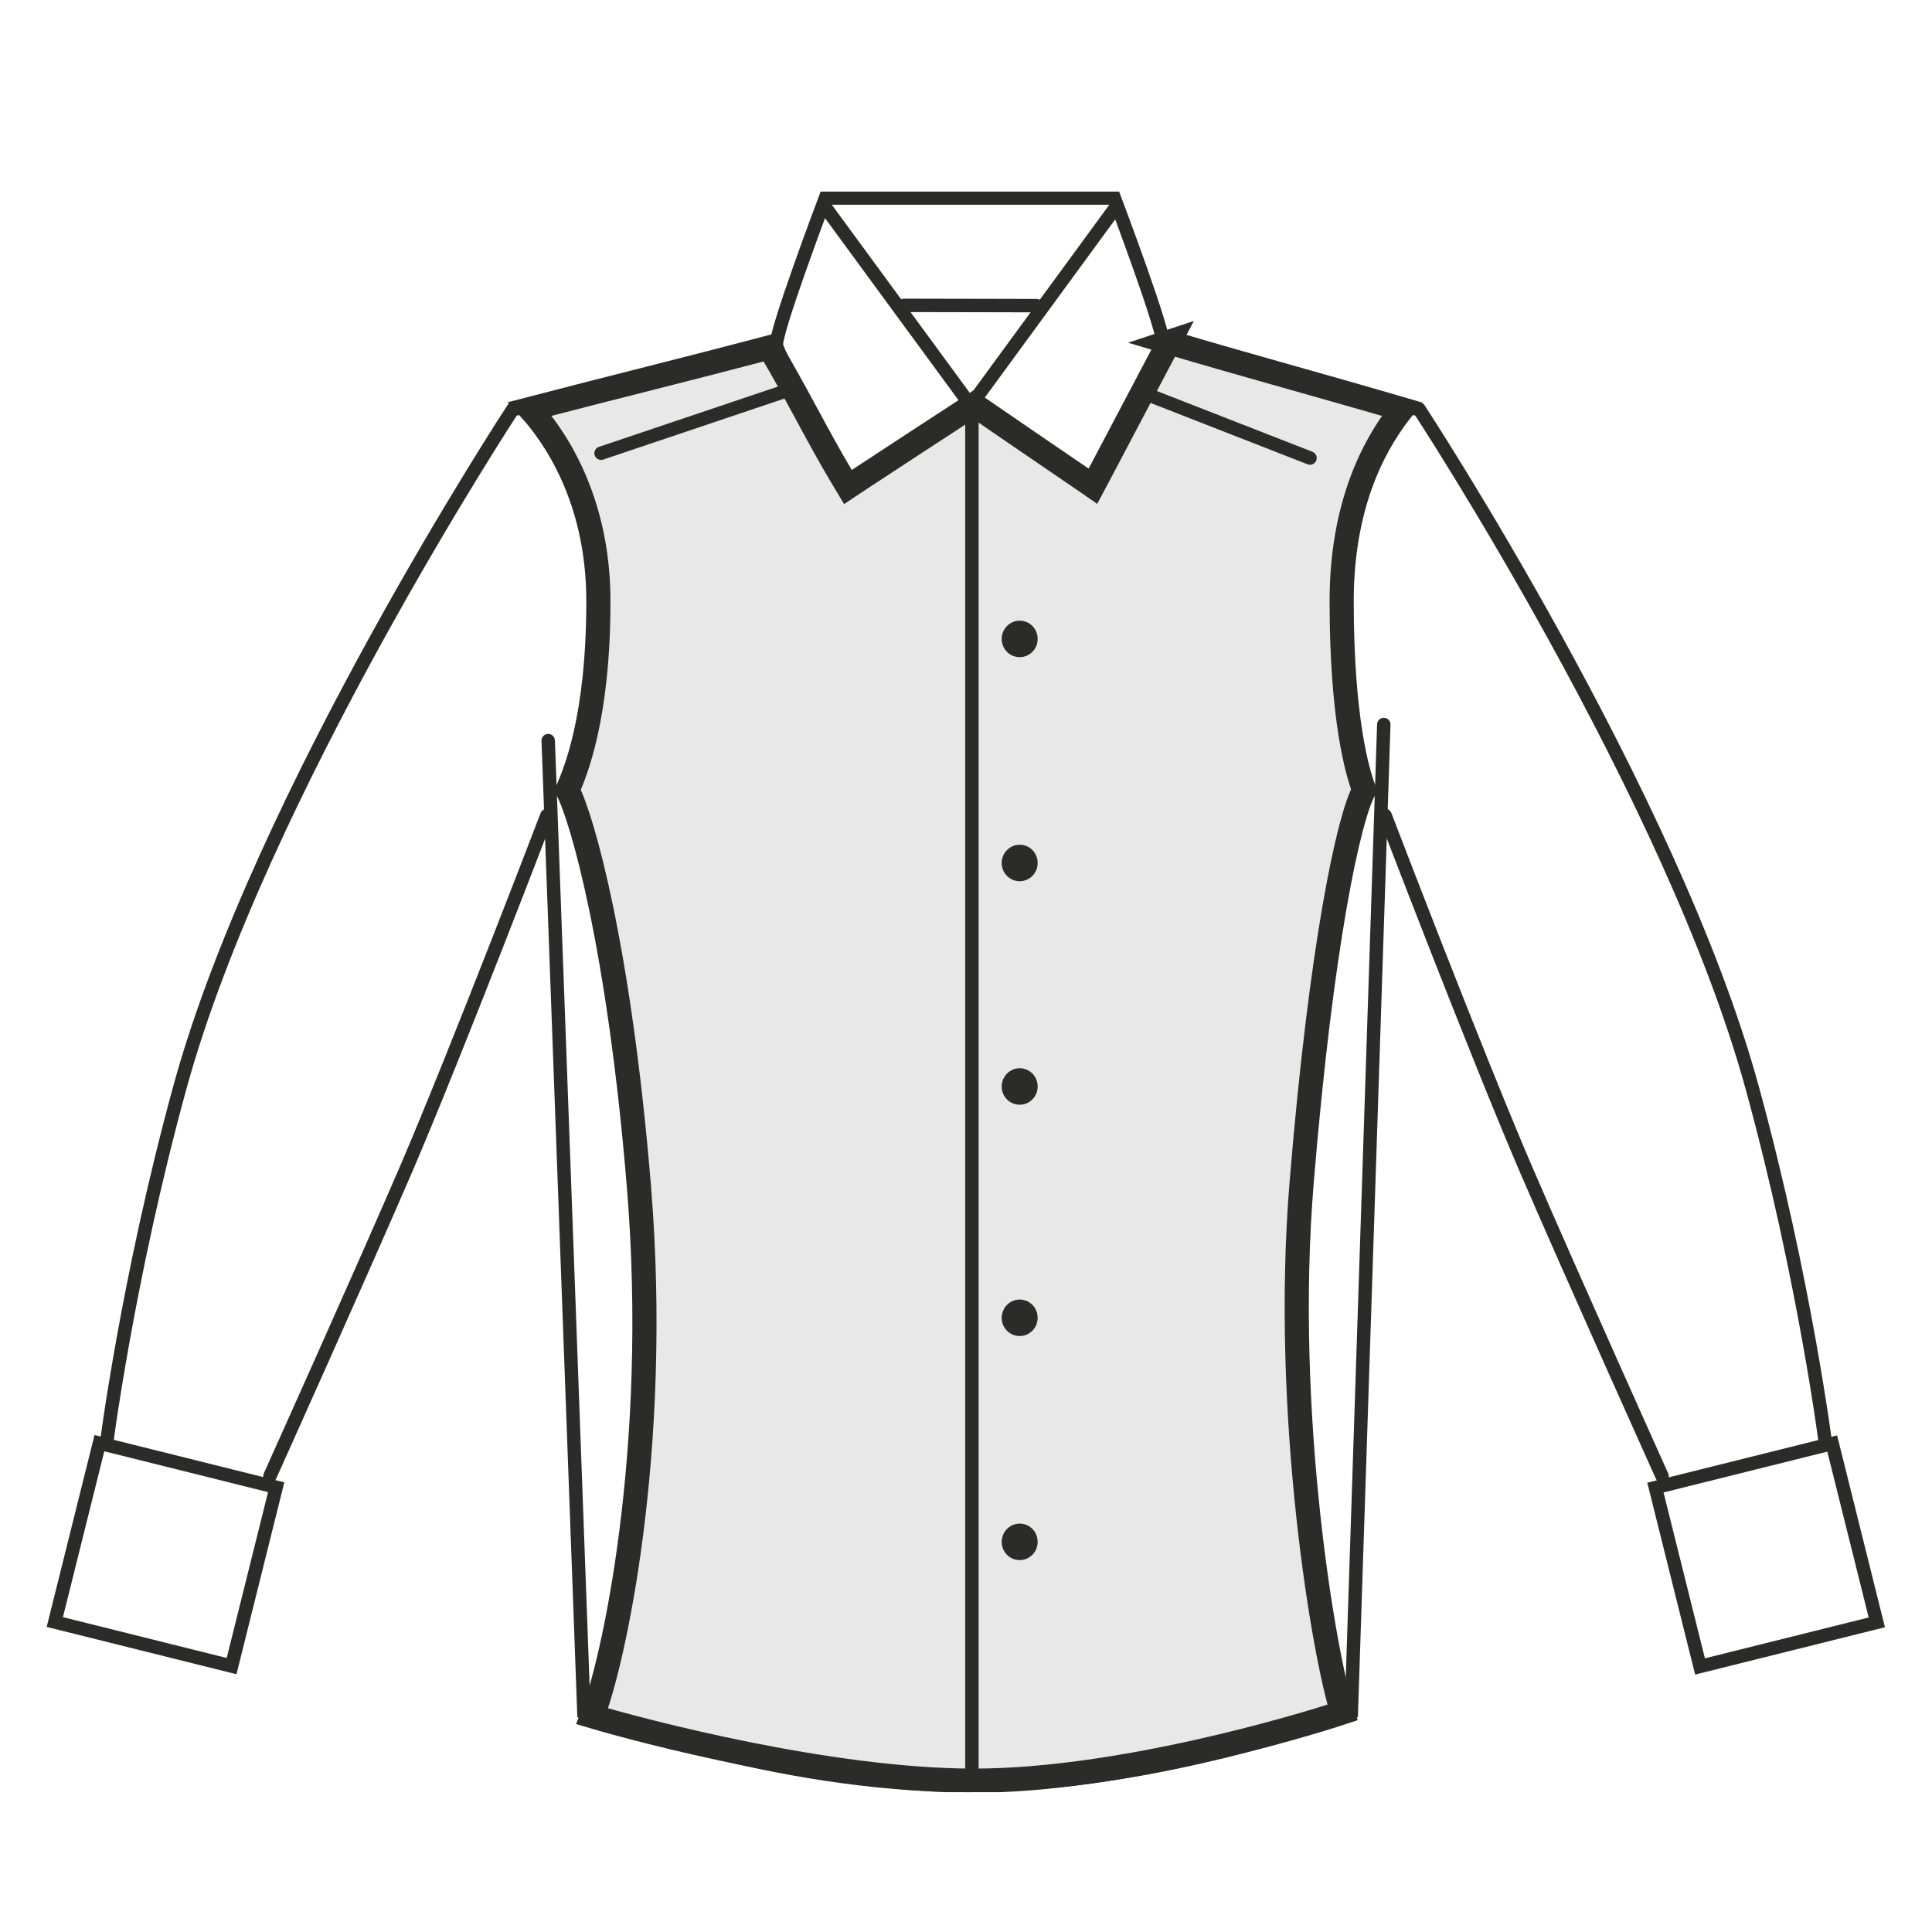 <?xml version="1.0" encoding="UTF-8"?><svg id="Lager_1" xmlns="http://www.w3.org/2000/svg" xmlns:xlink="http://www.w3.org/1999/xlink" viewBox="0 0 72 72"><defs><style>.cls-1,.cls-2,.cls-3,.cls-4{fill:none;}.cls-2{stroke-linecap:round;}.cls-2,.cls-3{stroke-width:.5px;}.cls-2,.cls-3,.cls-4{stroke:#2b2b2a;}.cls-5{clip-path:url(#clippath);}.cls-6{opacity:.11;}.cls-7{fill:#2b2b2a;}.cls-8{clip-path:url(#clippath-1);}.cls-9{clip-path:url(#clippath-4);}.cls-10{clip-path:url(#clippath-3);}.cls-11{clip-path:url(#clippath-2);}.cls-12{clip-path:url(#clippath-6);}.cls-13{clip-path:url(#clippath-5);}.cls-4{stroke-width:.9px;}</style><clipPath id="clippath"><rect class="cls-1" x="1.74" y="7.14" width="68.52" height="59.65"/></clipPath><clipPath id="clippath-1"><rect class="cls-1" x="1.74" y="7.14" width="68.52" height="59.65"/></clipPath><clipPath id="clippath-2"><rect class="cls-1" x="10.27" y="5.21" width="51.55" height="61.55"/></clipPath><clipPath id="clippath-3"><rect class="cls-1" x="1.74" y="7.14" width="68.52" height="59.65"/></clipPath><clipPath id="clippath-4"><rect class="cls-1" x="1.74" y="7.14" width="68.52" height="59.65"/></clipPath><clipPath id="clippath-5"><rect class="cls-1" x="1.74" y="7.14" width="68.52" height="59.65"/></clipPath><clipPath id="clippath-6"><rect class="cls-1" x="1.74" y="7.14" width="68.52" height="59.65"/></clipPath></defs><g class="cls-5"><g class="cls-8"><g class="cls-6"><g class="cls-11"><path class="cls-7" d="M43.31,12.39l8.94,2.81s-2.29,1.8-2.29,7.2,.83,7.07,.83,7.07c0,0-1.57,4.72-2.39,14.62-.82,9.9,1.85,19.6,1.85,19.6,0,0-7.58,2.67-13.98,2.67s-14.2-2.44-14.2-2.44c0,0,2.53-9.77,1.72-19.67-.82-9.9-2.6-14.78-2.6-14.78,0,0,1.11-1.67,1.11-7.07s-2.64-7.2-2.64-7.2l8.92-2.26,3.14,5.33,4.55-3.13,4.54,2.8"/></g></g><path class="cls-7" d="M37.33,23.81c0-.37,.3-.68,.67-.68s.67,.3,.67,.68-.3,.68-.67,.68-.67-.3-.67-.68m0,33.65c0-.37,.3-.68,.67-.68s.67,.3,.67,.68-.3,.68-.67,.68-.67-.3-.67-.68m0-8.35c0-.37,.3-.68,.67-.68s.67,.3,.67,.68-.3,.68-.67,.68-.67-.3-.67-.68m0-16.95c0-.37,.3-.68,.67-.68s.67,.3,.67,.68-.3,.68-.67,.68-.67-.3-.67-.68"/><path class="cls-7" d="M37.33,40.49c0-.37,.3-.68,.67-.68s.67,.3,.67,.68-.3,.68-.67,.68-.67-.3-.67-.68"/></g><g class="cls-10"><path class="cls-2" d="M51.57,27l-1.21,36.82s-7.04,2.72-14.3,2.72-14.3-2.72-14.3-2.72l-1.33-36.22"/><line class="cls-3" x1="30.77" y1="7.74" x2="36.13" y2="15.05"/><line class="cls-3" x1="41.57" y1="7.74" x2="36.22" y2="15.05"/><path class="cls-3" d="M36.22,15.1l-4.55,3.13s-2.36-4.31-2.73-5.33c-.13-.37,1.82-5.52,1.82-5.52h10.77s1.95,5.15,1.82,5.52c-.36,1.01-2.73,5.33-2.73,5.33l-4.55-3.13"/></g><line class="cls-2" x1="33.69" y1="11.38" x2="38.63" y2="11.39"/><g class="cls-9"><line class="cls-2" x1="36.22" y1="15.34" x2="36.22" y2="66.25"/><path class="cls-3" d="M28.83,12.89l-9.73,2.38s-9.4,14.34-12.39,25.23c-1.98,7.21-2.77,13.51-2.77,13.51"/><path class="cls-3" d="M43.25,12.89l9.65,2.38s9.4,14.34,12.39,25.23c1.98,7.21,2.77,13.51,2.77,13.51"/></g><line class="cls-2" x1="29.2" y1="14.6" x2="22.4" y2="16.89"/><line class="cls-2" x1="43.01" y1="14.8" x2="48.82" y2="17.07"/><g class="cls-13"><path class="cls-2" d="M20.38,30.39s-3.32,8.69-5.25,13.19c-1.73,4.01-5.07,11.43-5.07,11.43"/><path class="cls-2" d="M51.62,30.39s3.32,8.69,5.25,13.19c1.73,4.01,5.07,11.43,5.07,11.43"/><rect class="cls-2" x="2.74" y="54.55" width="6.87" height="6.79" transform="translate(-51.55 49.91) rotate(-76)"/><rect class="cls-2" x="62.43" y="54.51" width="6.79" height="6.87" transform="translate(-12.07 17.65) rotate(-14)"/></g><g class="cls-12"><path class="cls-4" d="M43.54,12.75c2.82,.84,5.88,1.67,8.71,2.5-.75,.95-2.25,3.15-2.25,7.15,0,4.4,.59,6.4,.84,7.04-.57,1.02-1.6,5.74-2.33,14.61-.72,8.71,.86,17.75,1.52,19.77-1.67,.55-8.34,2.54-13.74,2.54s-12.4-1.86-14.22-2.4c.77-1.92,2.55-9.89,1.74-19.75-.73-8.88-2.11-13.72-2.66-14.76,.27-.64,1.15-2.64,1.15-7.05,0-3.9-1.72-6.24-2.55-7.16,2.84-.74,6.08-1.54,8.92-2.29,.9,1.49,1.8,3.31,2.69,4.8l.24,.4,.39-.26c1.43-.94,2.87-1.88,4.3-2.81,1.34,.92,2.68,1.84,4.02,2.75l.42,.29,.24-.45c.87-1.64,1.73-3.29,2.6-4.93Z"/></g></g></svg>